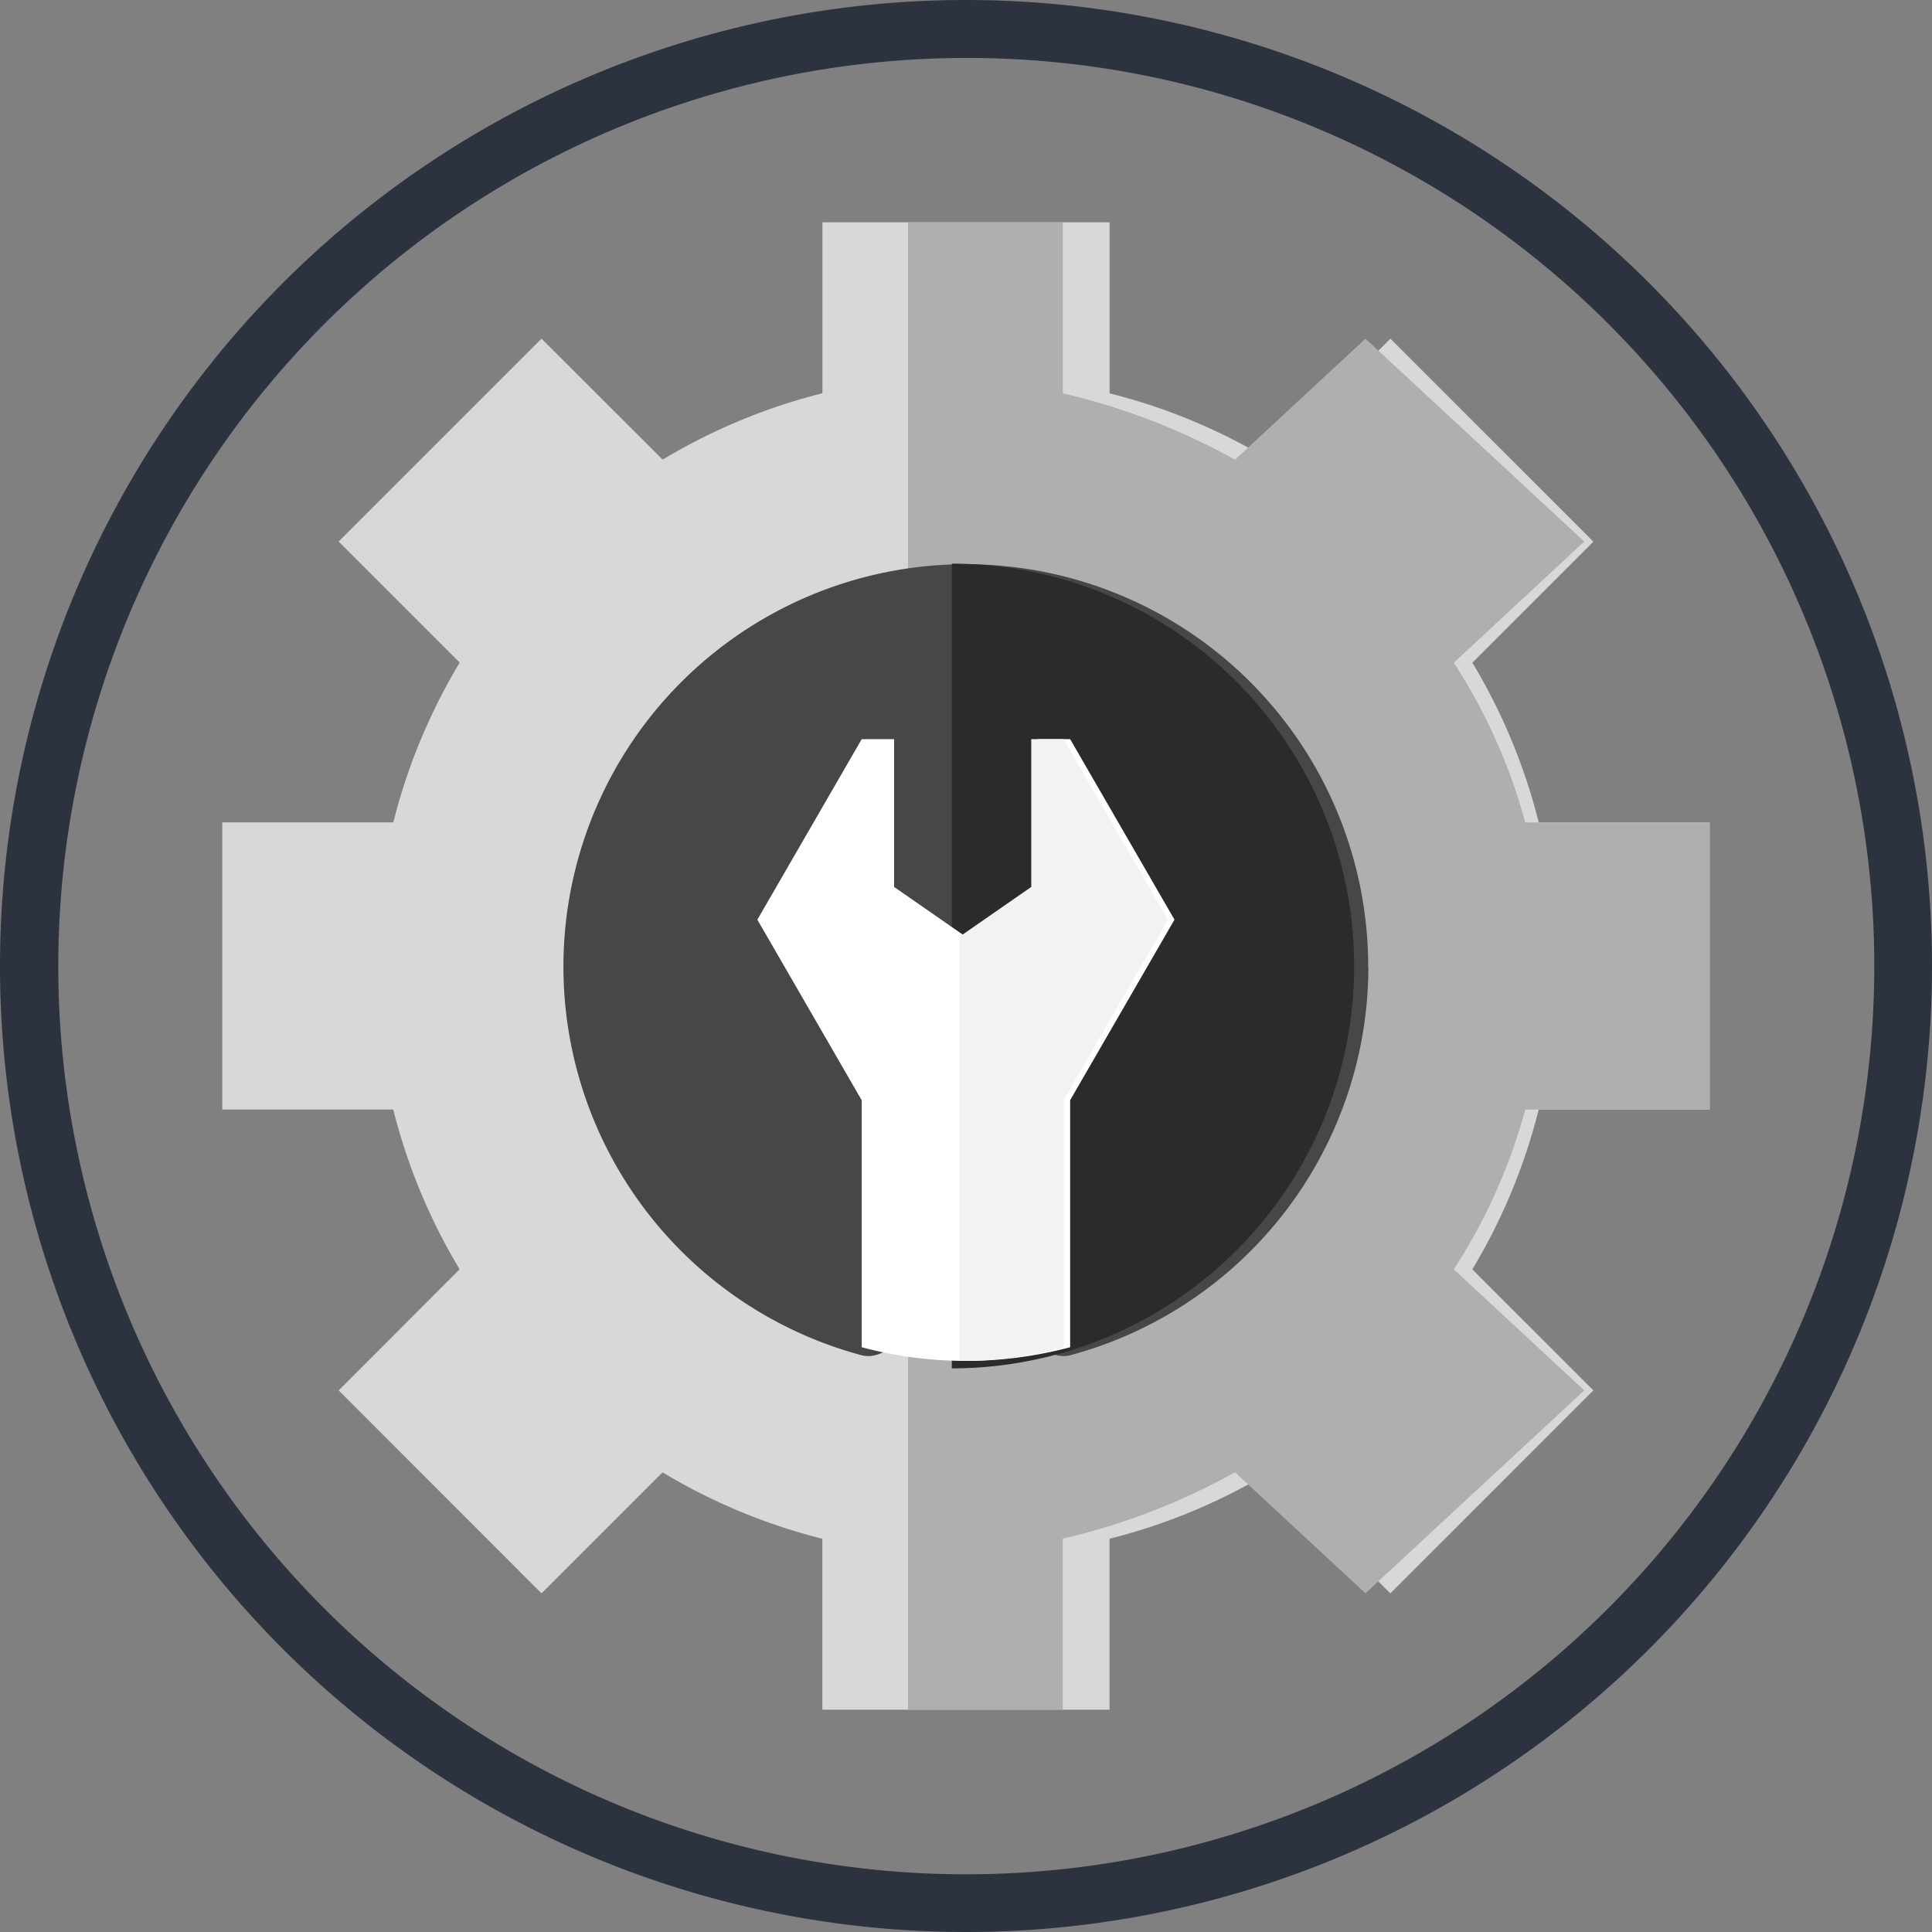 <svg xmlns="http://www.w3.org/2000/svg" width="100" height="100" viewBox="0 0 100 100"><rect x="0" y="0" width="100" height="100" fill="#808080" stroke="none"/><g transform="translate(-875 -1496.5)"><g transform="translate(875 1496.5)"><path d="M132.564,101.5V86.639h-8.849a30.384,30.384,0,0,0-3.436-8.269l6.265-6.265L116.036,61.6l-6.265,6.265a30.384,30.384,0,0,0-8.269-3.436V55.576H86.639v8.849a30.384,30.384,0,0,0-8.269,3.436L72.1,61.6,61.6,72.1l6.265,6.265a30.384,30.384,0,0,0-3.436,8.269H55.576V101.5h8.849a30.384,30.384,0,0,0,3.436,8.269L61.6,116.036,72.1,126.544l6.265-6.265a30.384,30.384,0,0,0,8.269,3.436v8.849H101.5v-8.849a30.384,30.384,0,0,0,8.269-3.436l6.265,6.265,10.508-10.508-6.265-6.265a30.384,30.384,0,0,0,3.436-8.269h8.849ZM94.07,112.6A18.535,18.535,0,1,1,112.6,94.07,18.556,18.556,0,0,1,94.07,112.6Z" transform="translate(-44.07 -44.07)" fill="#d8d8d8"/><path d="M284.251,78.37,291,72.1,279.678,61.6l-6.753,6.265a34.2,34.2,0,0,0-8.914-3.436V55.576H256V75.535c11.017,0,19.979,8.315,19.979,18.535S267.017,112.6,256,112.6v19.959h8.01v-8.849a34.2,34.2,0,0,0,8.914-3.436l6.753,6.265L291,116.036l-6.753-6.265a29.219,29.219,0,0,0,3.7-8.269h9.539V86.639h-9.539a29.218,29.218,0,0,0-3.7-8.269Z" transform="translate(-209 -44.07)" fill="#afafaf"/><path d="M197.061,176.235a20.83,20.83,0,0,1-15.43,20.117c-1.72.462-3.53-2.85-5.4-2.85s-3.675,3.312-5.4,2.85a20.827,20.827,0,1,1,26.221-20.117Z" transform="translate(-126.235 -126.205)" fill="#474747"/><path d="M276.825,176.235A20.826,20.826,0,0,1,256,197.061V155.41A20.826,20.826,0,0,1,276.825,176.235Z" transform="translate(-206.734 -126.235)" fill="#2b2b2b"/><path d="M225.461,210.483l-5.4,9.345v12.786a20.91,20.91,0,0,1-10.79,0V219.829l-5.4-9.345,5.4-9.343h1.677v7.648l3.718,2.582,3.718-2.582V201.14h1.677Z" transform="translate(-164.67 -162.882)" fill="#fff"/><path d="M256.206,233.322h.162l.148,0h.009l.169,0h.011l.157-.006h.016a20.743,20.743,0,0,0,4.517-.69V219.829l5.4-9.345-5.4-9.343h-1.677v7.648L256,211.369v21.954h.206Z" transform="translate(-206.34 -162.882)" fill="#f4f1f1"/></g><path d="M50,3A47.013,47.013,0,0,0,31.706,93.308,47.013,47.013,0,0,0,68.294,6.692,46.7,46.7,0,0,0,50,3m0-3A50,50,0,1,1,0,50,50,50,0,0,1,50,0Z" transform="translate(875 1496.5)" fill="#2c333e"/></g></svg>